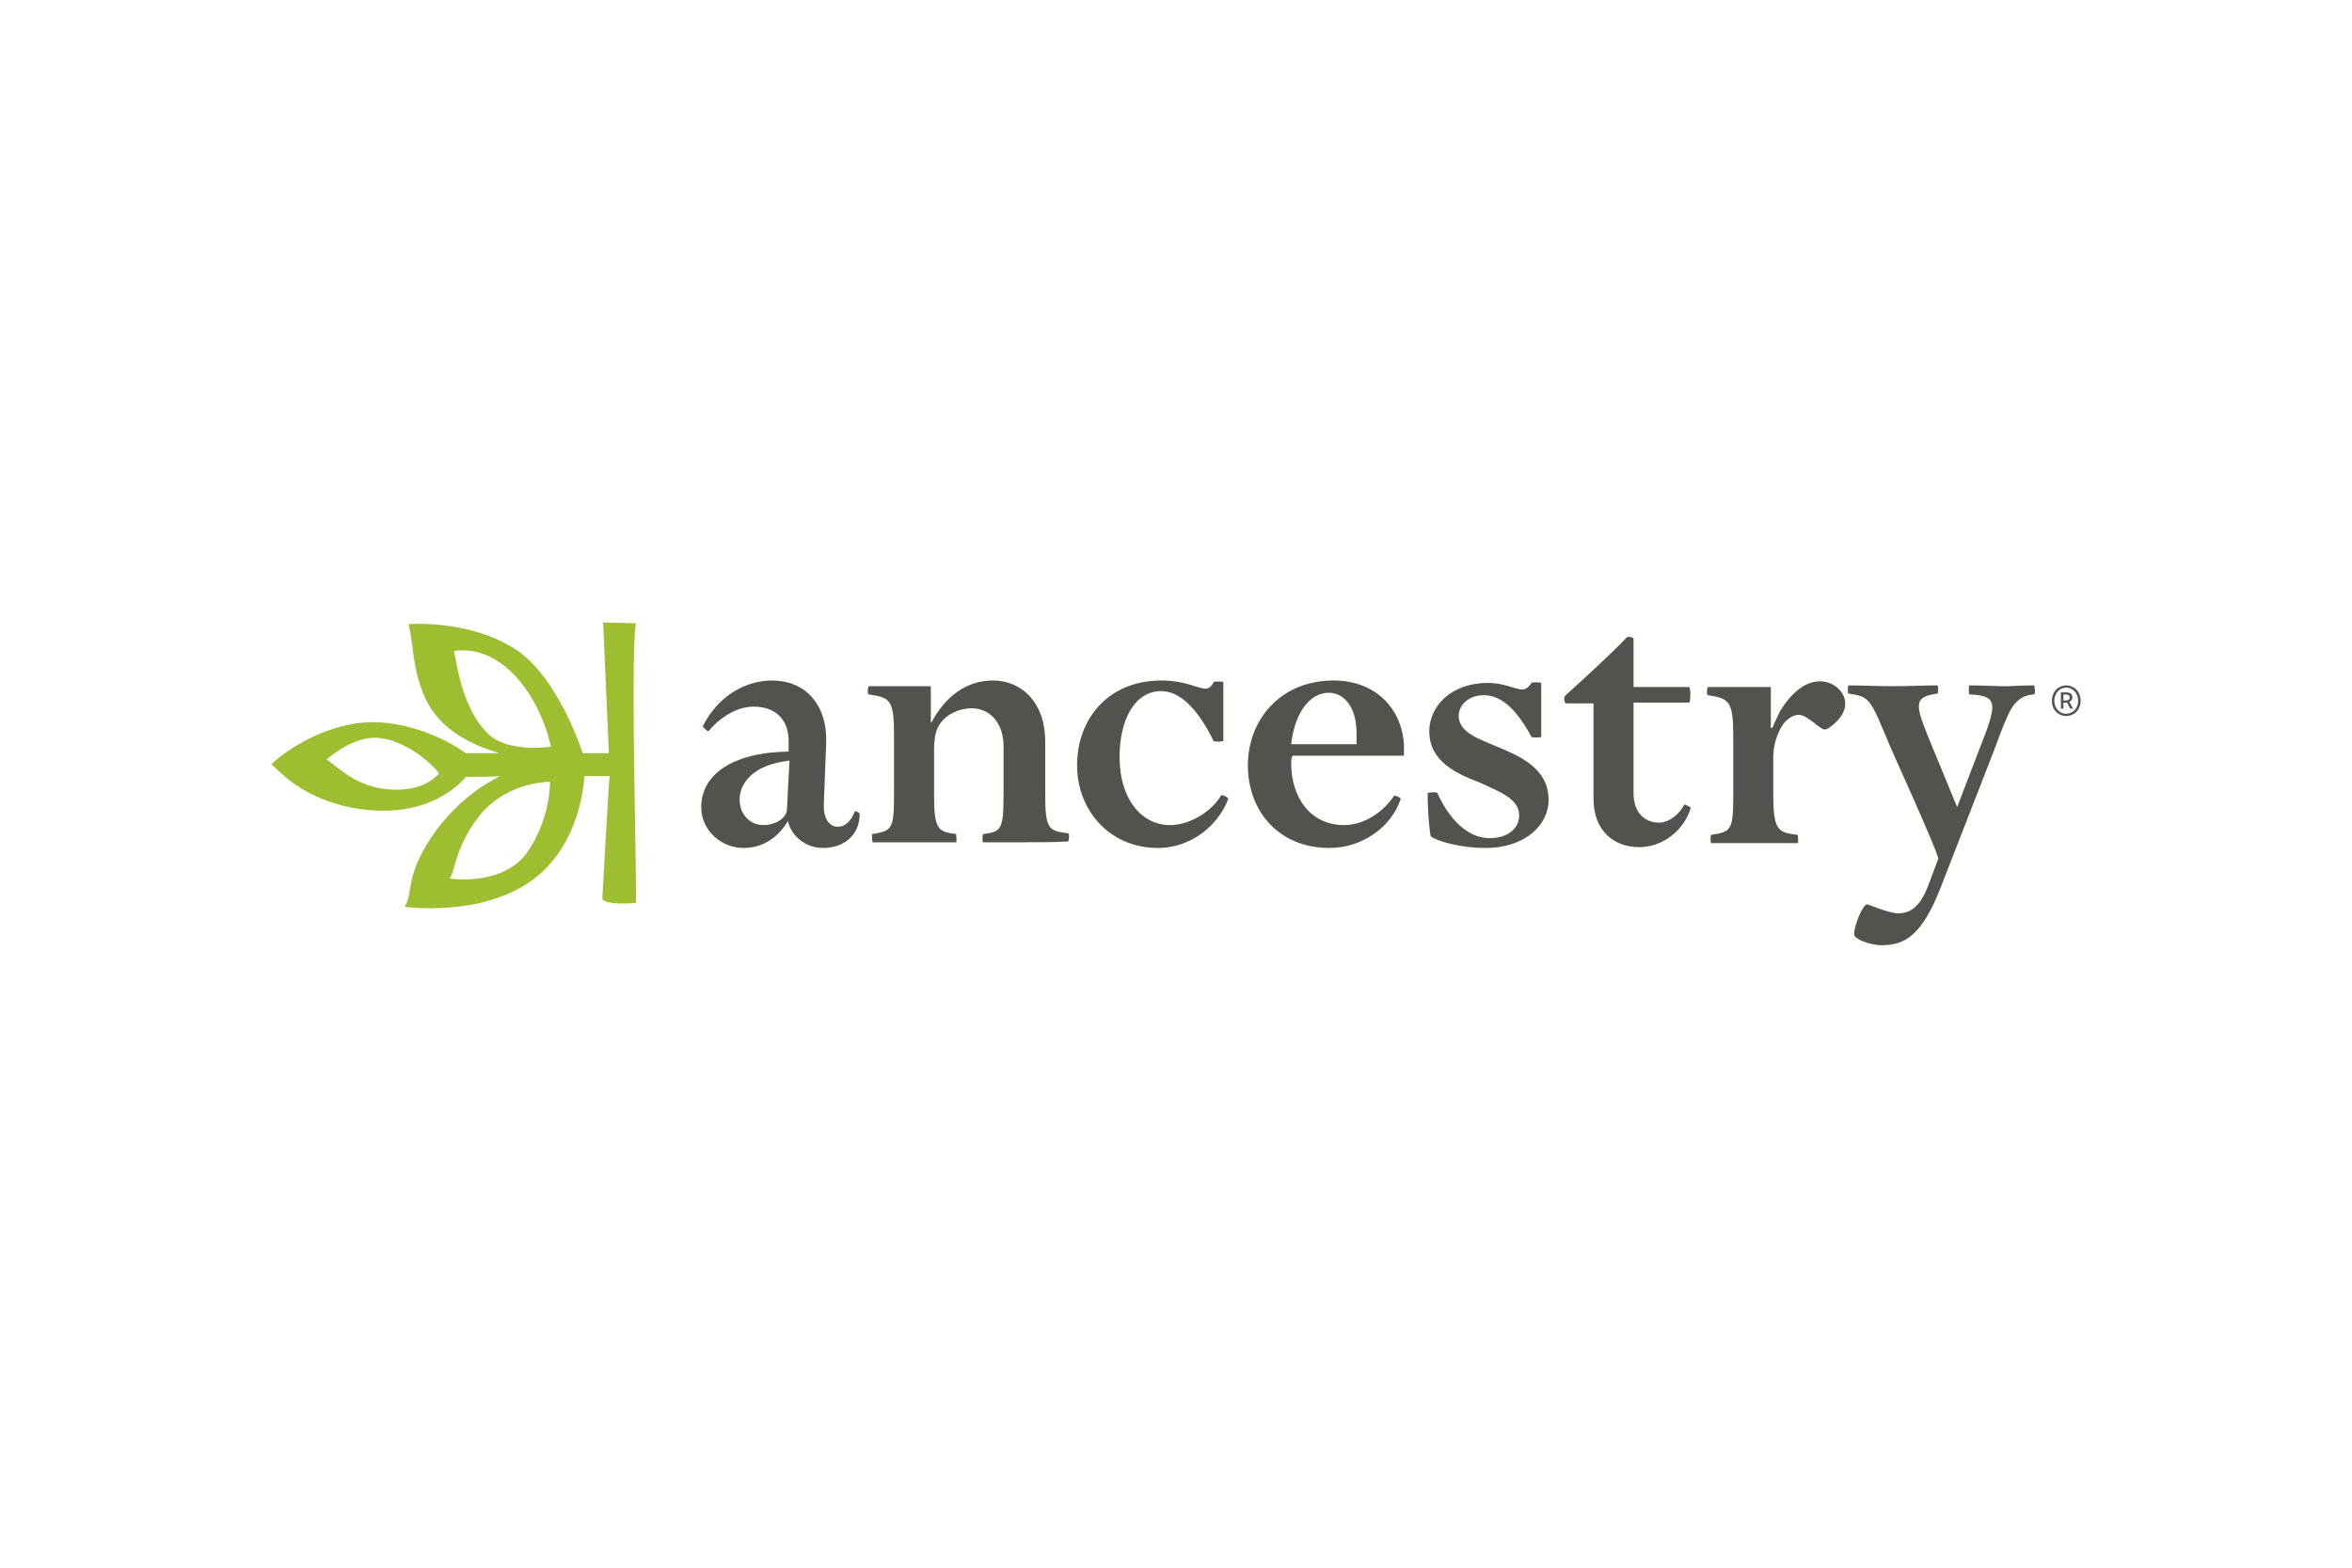 <?xml version="1.0" encoding="UTF-8"?>
<svg xmlns="http://www.w3.org/2000/svg" width="1200" height="800" viewBox="0 0 1200 800" fill="none">
  <path fill-rule="evenodd" clip-rule="evenodd" d="M402.783 388.117C392.776 389.368 386.523 392.286 382.354 396.457C379.017 399.791 377.351 403.96 377.351 408.129C377.351 415.634 382.771 421.054 389.441 421.054C393.61 421.054 397.779 419.385 399.864 416.885C400.697 416.051 401.532 414.383 401.532 412.716L402.783 388.117ZM419.876 432.726C411.538 432.726 404.031 427.307 401.948 418.971C397.779 426.473 389.858 432.726 379.436 432.726C367.762 432.726 357.756 423.555 357.756 411.882C357.756 395.621 373.182 383.949 402.365 383.532V379.363C402.782 367.69 396.111 360.601 384.438 360.601C376.098 360.601 367.345 366.023 361.508 373.109C361.092 373.526 358.591 371.026 358.591 370.608C366.094 355.6 379.852 347.262 394.027 347.262C410.285 347.262 421.959 358.935 421.542 378.529L420.294 411.048C420.294 418.553 423.628 421.887 427.38 421.887C431.548 421.887 434.466 418.552 436.134 413.964C436.134 413.549 438.634 414.799 438.634 415.216C438.634 426.473 430.297 432.726 419.874 432.726H419.876ZM523.684 429.808H501.589C501.171 429.808 501.171 425.64 501.589 425.64C510.761 424.389 512.011 423.555 512.011 405.628V380.614C512.011 369.357 505.341 361.436 495.752 361.436C489.082 361.436 482.828 364.771 479.909 368.941C477.825 371.443 476.574 376.029 476.574 381.866V405.628C476.574 423.555 478.657 424.389 487.831 425.64C487.831 425.64 488.247 429.808 487.831 429.808H445.304C444.889 429.808 444.889 425.64 444.889 425.64C454.894 423.97 456.146 423.555 456.146 405.628V375.194C456.146 356.849 454.061 356.016 443.219 354.349C442.387 354.349 442.803 350.179 443.219 350.179H474.905V368.524H475.324C482.411 355.181 493.251 347.261 506.591 347.261C521.601 347.261 533.274 358.935 533.274 378.112V405.212C533.274 423.139 534.94 423.972 544.947 425.223C545.78 425.223 545.363 429.391 544.947 429.391C538.693 429.808 529.52 429.808 523.683 429.808M590.806 432.726C565.792 432.726 549.533 413.132 549.533 390.619C549.533 366.439 565.793 347.26 592.476 347.26C604.983 347.26 611.235 351.43 614.988 351.43C616.656 351.43 618.323 350.179 619.157 348.095C619.157 347.677 624.16 347.677 624.16 348.095V378.112C624.16 378.529 619.157 378.529 619.157 378.112C612.487 364.353 603.316 352.681 592.477 352.681C579.134 352.681 571.213 366.856 571.213 386.45C571.213 407.294 582.052 421.054 597.062 421.054C607.067 421.054 618.325 413.966 622.91 406.045C623.326 405.21 626.662 406.879 626.662 407.714C621.244 421.887 607.067 432.726 590.808 432.726M692.115 379.779V373.943C692.115 361.018 685.862 353.514 677.941 353.514C667.934 353.514 660.431 364.353 658.762 379.779H692.116H692.115ZM658.762 389.367C658.762 407.294 668.769 421.053 685.861 421.053C695.867 421.053 705.871 414.383 711.293 406.043C711.293 405.627 714.627 406.878 714.627 407.713C710.043 421.887 695.033 432.726 678.357 432.726C652.093 432.726 636.667 413.548 636.667 390.618C636.667 367.689 652.927 347.261 680.442 347.261C701.287 347.261 715.046 361.018 716.297 379.779V385.616H659.598C658.763 386.45 658.763 388.534 658.763 389.369L658.762 389.367ZM757.987 432.726C745.062 432.726 733.806 429.393 730.054 426.89C729.638 426.473 728.387 415.634 728.387 404.794C728.387 404.378 733.389 403.959 733.389 404.794C740.059 419.386 749.649 427.724 760.072 427.724C768.827 427.724 775.08 423.139 775.08 416.051C775.08 407.713 765.074 403.96 755.07 399.375C742.978 394.789 729.222 388.535 729.222 373.11C729.222 361.018 739.645 348.511 759.239 348.511C767.578 348.511 772.996 351.846 776.75 351.846C778.417 351.846 780.084 350.597 781.333 348.511C781.333 348.095 786.337 348.095 786.337 348.511V376.029C786.337 376.445 781.333 376.445 781.333 376.029C774.663 363.521 766.743 354.766 757.154 354.766C748.397 354.766 744.227 360.603 744.227 365.19C744.227 373.527 753.817 376.862 763.822 381.032C775.912 386.034 790.087 392.289 790.087 408.13C790.087 421.47 777.582 432.726 757.987 432.726M799.261 358.934C798.011 358.934 797.594 355.598 798.844 354.765C807.599 346.843 822.192 333.503 830.111 325.164C830.529 324.746 833.447 325.164 833.447 325.999V350.594H861.797C862.632 350.594 862.632 358.516 861.797 358.516H833.447V404.793C833.447 415.215 839.702 419.8 846.372 419.8C851.375 419.8 856.794 415.633 859.297 410.629C859.297 410.213 862.632 411.88 862.632 412.298C859.298 423.555 848.457 432.308 836.367 432.308C823.441 432.308 813.019 423.97 813.019 407.711V358.933L799.261 358.934ZM931.005 372.276C928.502 372.276 922.249 364.771 917.663 364.771C915.578 364.771 913.076 366.022 910.993 368.107C907.657 371.442 904.739 379.364 904.739 386.034V406.046C904.739 424.389 907.658 424.806 917.247 426.056C917.247 426.056 917.664 430.224 917.247 430.224H873.057C872.639 430.224 872.639 426.056 873.057 426.056C883.063 424.389 884.314 423.971 884.314 406.046V375.61C884.314 357.682 882.229 356.432 871.389 354.765C870.554 354.765 870.971 350.595 871.389 350.595H903.488V371.44H904.323C905.158 368.939 906.823 366.02 908.076 363.102C913.911 353.513 921.002 347.676 928.504 347.676C935.591 347.676 941.429 353.096 941.429 358.933C941.842 365.603 933.089 372.273 931.007 372.273M1017.3 383.114L990.204 452.738C980.616 477.335 971.86 482.339 960.186 482.339C953.516 482.339 946.011 479.003 946.011 476.92C945.595 473.584 950.18 461.494 952.681 461.494C953.516 461.494 963.521 466.078 968.523 466.078C975.611 466.078 980.197 461.494 983.949 451.488L988.952 438.146C987.284 431.476 967.273 387.701 964.772 381.863C959.77 370.189 956.433 361.018 953.099 357.682C951.016 355.597 948.931 354.765 943.094 353.93C942.677 353.93 942.677 349.76 943.094 349.76C948.514 349.76 959.77 350.177 966.024 350.177C972.277 350.177 983.116 349.759 988.537 349.759C988.953 349.759 988.953 353.929 988.537 353.929C976.029 355.595 977.279 359.764 983.951 376.442L998.543 411.878L1010.22 381.444C1014.39 371.022 1016.47 364.768 1016.47 361.016C1016.47 356.429 1013.55 354.761 1004.8 354.346C1004.38 354.346 1004.38 349.759 1004.8 349.759C1010.63 349.759 1018.14 350.175 1023.14 350.175C1026.89 350.175 1030.64 349.758 1037.73 349.758C1038.15 349.758 1038.57 354.345 1037.73 354.345C1033.15 354.761 1031.06 356.011 1028.56 358.512C1025.23 361.848 1022.72 368.518 1017.3 383.11L1017.3 383.114Z" fill="#54524F"></path>
  <path fill-rule="evenodd" clip-rule="evenodd" d="M263.117 345.177C248.526 329.334 233.935 331.837 231.433 332.252C232.684 332.669 233.935 360.186 249.36 374.777C259.783 384.365 281.045 381.03 281.045 381.03C281.045 381.03 277.292 360.602 263.117 345.177ZM280.629 398.958C276.042 398.958 257.282 400.626 244.775 416.051C231.85 432.311 232.267 445.235 229.349 448.153C231.85 448.988 258.116 451.488 269.372 434.396C280.211 418.551 280.629 401.46 280.629 398.958ZM166.395 387.7C169.313 388.118 179.319 401.042 197.246 402.709C216.841 404.795 223.511 394.79 223.929 394.79C223.929 393.538 208.086 376.446 190.576 376.446C178.484 376.861 166.395 387.7 166.395 387.7ZM237.686 396.457C237.269 396.873 221.011 418.553 182.654 412.716C151.803 407.713 140.546 390.619 138.461 390.202C140.963 386.866 164.31 368.106 191.408 368.523C218.091 369.357 237.685 384.365 237.685 384.365H254.777C241.021 380.196 224.345 372.692 216.84 356.016C210.17 340.591 211.42 331.418 208.502 318.495C208.502 318.495 239.353 315.993 263.117 331.418C284.797 345.593 296.886 383.115 297.304 384.365H310.644L307.727 317.66L324.403 318.077C321.485 335.587 325.238 460.66 324.403 460.66C322.736 461.076 308.56 461.908 307.31 458.574C307.31 458.574 310.645 397.289 311.063 396.038H298.137C298.137 396.872 296.886 431.475 270.622 449.819C244.355 468.163 206.418 462.743 206.418 462.743C211.005 455.655 206.418 448.151 219.758 427.723C235.184 404.376 255.612 396.038 255.196 396.038C253.946 396.456 238.104 396.457 237.686 396.457Z" fill="#9CBE30"></path>
  <path fill-rule="evenodd" clip-rule="evenodd" d="M1053.92 357.458C1055.14 357.458 1055.98 357.016 1055.98 355.967C1055.98 355.041 1055.49 354.438 1054.05 354.438H1052.76V357.459L1053.92 357.458ZM1051.47 353.309H1054.25C1055.82 353.309 1057.35 353.873 1057.35 355.887C1057.35 356.894 1056.66 357.863 1055.74 358.144L1057.71 361.607H1056.22L1054.65 358.545H1052.75V361.607H1051.47V353.309ZM1060.29 357.619C1060.29 353.751 1057.59 350.891 1054.2 350.891C1050.82 350.891 1048.12 353.751 1048.12 357.619C1048.12 361.446 1050.82 364.225 1054.2 364.225C1057.59 364.225 1060.29 361.447 1060.29 357.619ZM1046.88 357.619C1046.88 352.905 1050.22 349.764 1054.21 349.764C1058.23 349.764 1061.54 352.906 1061.54 357.62C1061.54 362.293 1058.23 365.395 1054.21 365.395C1050.22 365.395 1046.88 362.292 1046.88 357.619Z" fill="#54524F"></path>
</svg>
